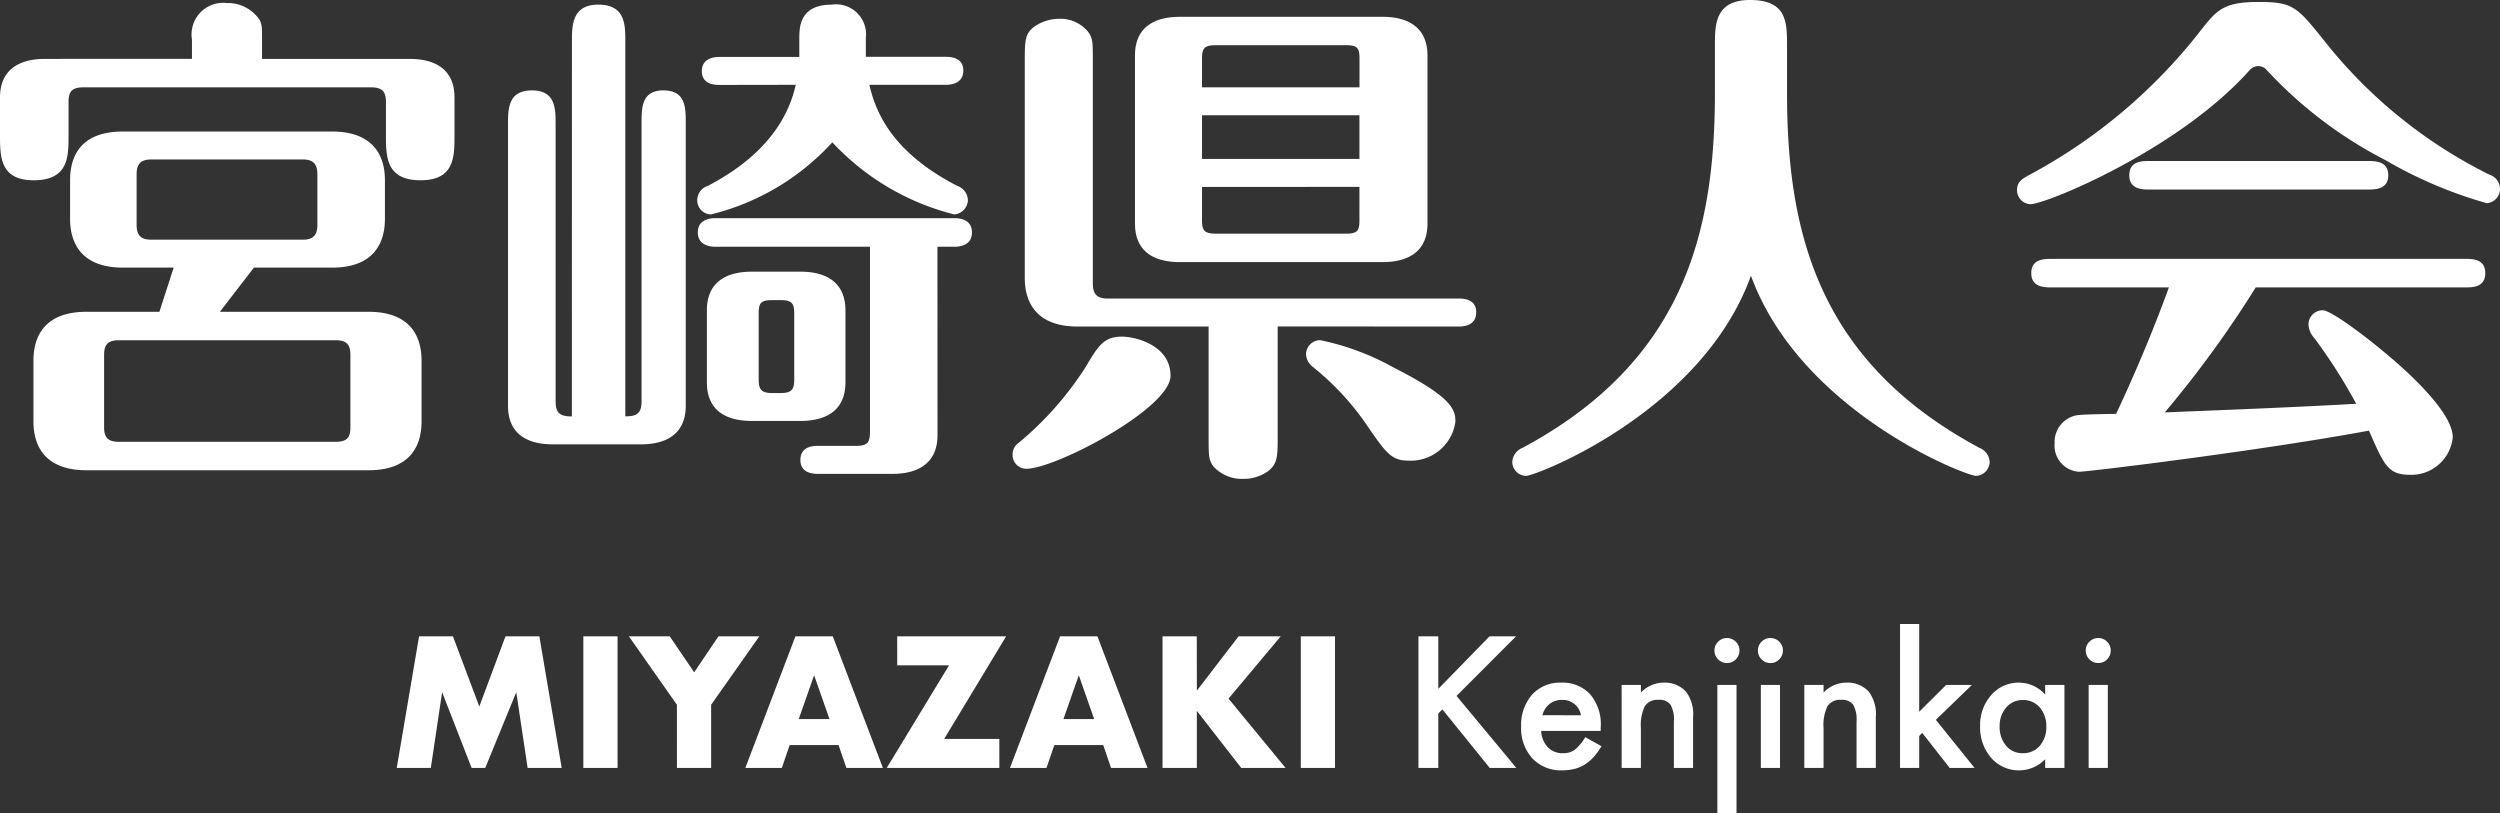 <svg xmlns="http://www.w3.org/2000/svg" width="157.536" height="51.239" viewBox="0 0 157.536 51.239">
  <rect x="0" y="0" width="157.536" height="51.239" fill="#333333" stroke="none"/>
  <g id="logo__foot" transform="translate(71.8 -895.608)">
    <path id="パス_2" data-name="パス 2" d="M-62.336-10.528h4.928c2.464,0,3.328-1.376,3.328-3.072v-2.432c0-1.728-.9-3.072-3.328-3.072H-70.592c-2.5,0-3.328,1.376-3.328,3.072V-13.6c0,1.728.9,3.072,3.328,3.072h3.2l-.9,2.784H-72.9c-2.464,0-3.328,1.376-3.328,3.072v3.84c0,1.728.9,3.072,3.328,3.072H-55.1c2.464,0,3.328-1.376,3.328-3.072v-3.84c0-1.728-.9-3.072-3.328-3.072H-64.48Zm3.072-6.816c.736,0,.928.352.928.96v3.136c0,.608-.192.96-.928.96H-68.8c-.736,0-.928-.352-.928-.96v-3.136c0-.608.192-.96.928-.96ZM-56.256-.48c0,.608-.16.928-.928.928H-70.848c-.736,0-.928-.32-.928-.928V-5.024c0-.608.192-.928.928-.928h13.664c.736,0,.928.32.928.928ZM-75.52-23.68c-1.632,0-2.816.7-2.816,2.432v2.368c0,1.344,0,2.848,2.112,2.848,2.208,0,2.208-1.472,2.208-2.848v-2.08c0-.608.16-.928.928-.928h18.144c.736,0,.928.32.928.928v2.08c0,1.344,0,2.848,2.176,2.848,2.144,0,2.144-1.472,2.144-2.848v-2.368c0-1.888-1.376-2.432-2.816-2.432h-9.312V-24.9c0-.736,0-.96-.16-1.248A2.413,2.413,0,0,0-64.032-27.2a1.994,1.994,0,0,0-2.208,2.3v1.216ZM-33.792-3.3c0,1.76,1.184,2.432,2.816,2.432h3.1c1.44,0,2.816-.544,2.816-2.432V-7.84c0-1.728-1.184-2.432-2.816-2.432h-3.1c-1.44,0-2.816.544-2.816,2.432Zm14.528-8.544h1.088c.352,0,1.088-.1,1.088-.9,0-.768-.672-.9-1.088-.9h-15.1c-.352,0-1.088.1-1.088.9,0,.768.7.9,1.088.9h9.76V-.16c0,.64-.16.864-.864.864h-2.432c-.352,0-1.088.064-1.088.9,0,.768.7.864,1.088.864h4.736c1.408,0,2.816-.544,2.816-2.432ZM-30.528-7.648c0-.64.128-.832.864-.832h.512c.7,0,.864.192.864.832v4.16c0,.64-.16.864-.864.864h-.512c-.7,0-.864-.224-.864-.864Zm2.336-14.4c-.8,3.584-3.84,5.472-5.536,6.368a.947.947,0,0,0-.672.9.888.888,0,0,0,.864.9,15.263,15.263,0,0,0,7.648-4.544,15.741,15.741,0,0,0,7.68,4.544.934.934,0,0,0,.864-.9.988.988,0,0,0-.672-.9c-4.032-2.08-5.12-4.544-5.536-6.368h4.832c.352,0,1.088-.1,1.088-.9,0-.768-.7-.864-1.088-.864h-5.056v-1.184A1.891,1.891,0,0,0-25.92-27.1c-2.048,0-2.048,1.44-2.048,2.176v1.12h-5.056c-.352,0-1.088.1-1.088.9,0,.768.7.864,1.088.864ZM-42.3-1.152c-.736,0-1.024-.192-1.024-.96v-17.44c0-.992,0-2.144-1.5-2.144s-1.5,1.184-1.5,2.144V-1.824c0,1.76,1.184,2.432,2.816,2.432h5.568c1.44,0,2.816-.544,2.816-2.432V-19.616c0-.992,0-2.08-1.408-2.08-1.376,0-1.376,1.088-1.376,2.08v17.5c0,.768-.288.96-1.024.96V-24.8c0-1.024,0-2.3-1.7-2.3-1.664,0-1.664,1.312-1.664,2.336ZM11.616-23.9c0-1.728-1.184-2.432-2.816-2.432H-4c-1.44,0-2.816.544-2.816,2.432v10.592c0,1.76,1.184,2.432,2.816,2.432H8.8c1.44,0,2.816-.544,2.816-2.432ZM-2.592-17.376v-2.752h9.92v2.752Zm9.92,1.76V-13.5c0,.64-.128.832-.832.832H-1.728c-.7,0-.864-.192-.864-.832v-2.112Zm-9.92-6.272v-1.824c0-.64.16-.832.864-.832H6.5c.7,0,.832.192.832.832v1.824ZM13.6-6.816c.384,0,1.088-.1,1.088-.9s-.736-.864-1.088-.864H-8.544c-.736,0-.928-.352-.928-.96V-23.488c0-1.28,0-1.472-.288-1.888a2.257,2.257,0,0,0-1.824-.832,2.788,2.788,0,0,0-1.6.512c-.576.448-.576.9-.576,2.208v13.6c0,1.7.864,3.072,3.328,3.072h8.256V.064c0,1.28,0,1.5.288,1.92A2.429,2.429,0,0,0,0,2.784,2.653,2.653,0,0,0,1.568,2.3c.608-.48.608-.928.608-2.24v-6.88Zm-18.176,3.1c0-1.92-2.208-2.464-3.072-2.464-1.152,0-1.5.608-2.3,1.952A20.638,20.638,0,0,1-14.144.512a.867.867,0,0,0-.384.736.866.866,0,0,0,.864.9C-11.808,2.144-4.576-1.664-4.576-3.712ZM10.368,1.632A2.838,2.838,0,0,0,13.376-.832c0-.8-.288-1.568-3.936-3.424a16.23,16.23,0,0,0-4.576-1.7.892.892,0,0,0-.9.9,1.075,1.075,0,0,0,.448.8A16.9,16.9,0,0,1,7.9-.448C8.96,1.088,9.344,1.632,10.368,1.632Zm19.36-23.168c0,8.928-2.048,16.96-12.128,22.368a1.008,1.008,0,0,0-.64.864.888.888,0,0,0,.864.9C18.464,2.592,28.9-1.44,32-10.016,35.136-1.44,45.536,2.592,46.176,2.592a.888.888,0,0,0,.864-.9A1.008,1.008,0,0,0,46.4.832C36.32-4.576,34.272-12.608,34.272-21.536v-2.976c0-1.472,0-2.88-2.336-2.88-2.208,0-2.208,1.568-2.208,2.88ZM58.336-9.28c-1.312,3.616-2.752,6.752-3.328,7.968-.32,0-1.888.032-2.24.064A1.7,1.7,0,0,0,51.136.544a1.645,1.645,0,0,0,1.536,1.792c.576,0,11.552-1.344,18.272-2.592.96,2.208,1.216,2.784,2.592,2.784A2.623,2.623,0,0,0,76.224.16c0-1.5-2.624-4-4.608-5.6-.768-.64-3.04-2.4-3.584-2.4a.894.894,0,0,0-.9.9,1.331,1.331,0,0,0,.352.832,33.751,33.751,0,0,1,2.656,4.16c-3.936.224-8.16.384-12.064.544A68.313,68.313,0,0,0,63.808-9.28H76.96c.512,0,1.312,0,1.312-.9s-.8-.9-1.312-.9H51.008c-.544,0-1.344,0-1.344.9s.832.9,1.344.9ZM79.2-15.488a.958.958,0,0,0-.672-.9,30.547,30.547,0,0,1-10.336-8.352c-1.792-2.24-2.016-2.528-4.224-2.528s-2.624.544-3.552,1.7a33.994,33.994,0,0,1-10.848,9.184c-.48.256-.8.448-.8.96a.883.883,0,0,0,.832.9c.992,0,9.344-3.424,13.824-8.448a.736.736,0,0,1,.544-.256.749.749,0,0,1,.48.192,26.989,26.989,0,0,0,7.52,5.728,27.533,27.533,0,0,0,6.4,2.72A.9.9,0,0,0,79.2-15.488Zm-22.048-1.76c-.512,0-1.312,0-1.312.9s.832.9,1.312.9H70.816c.512,0,1.344,0,1.344-.9s-.832-.9-1.344-.9Z" transform="translate(6.536 923)" fill="#fff"/>
    <path id="パス_1" data-name="パス 1" d="M-54.048,0l1.408-8.294h2.134l1.661,4.422,1.65-4.422h2.134L-43.653,0H-45.8l-.715-4.774L-48.471,0h-.858l-1.859-4.774L-51.9,0Zm13.915-8.294V0h-2.156V-8.294Zm3.74,4.312-3.025-4.312h2.574l1.54,2.266,1.529-2.266H-31.2l-3.036,4.312V0h-2.156Zm9.614.9-.968-2.761-.968,2.761Zm.572,1.639h-3.08L-29.782,0h-2.3l3.157-8.294h2.354L-23.413,0h-2.3Zm6.655-.385h3.476V0h-7.095l3.927-6.468h-3.267V-8.294h6.864ZM-10.1-3.08l-.968-2.761-.968,2.761Zm.572,1.639h-3.08L-13.106,0h-2.3l3.157-8.294h2.354L-6.737,0h-2.3Zm5.9-3.432,2.629-3.421H1.656L-1.633-4.367,1.964,0H-.83l-2.8-3.6V0H-5.791V-8.294h2.156ZM5.077-8.294V0H2.921V-8.294Zm6.509,3.31,3.228-3.309h1.67L12.735-4.539,16.505,0H14.829L11.843-3.69l-.258.258V0H10.334V-8.293h1.251ZM21.817-2.331H18.068a1.589,1.589,0,0,0,.419,1.026,1.277,1.277,0,0,0,.951.376,1.237,1.237,0,0,0,.747-.215,3.057,3.057,0,0,0,.661-.795l1.021.569a4.06,4.06,0,0,1-.5.69,2.656,2.656,0,0,1-.564.473,2.262,2.262,0,0,1-.65.271,3.164,3.164,0,0,1-.757.086A2.463,2.463,0,0,1,17.515-.6a2.821,2.821,0,0,1-.709-2.009,2.9,2.9,0,0,1,.688-2.009,2.37,2.37,0,0,1,1.837-.757,2.349,2.349,0,0,1,1.826.736,2.894,2.894,0,0,1,.666,2.025Zm-1.241-.988a1.158,1.158,0,0,0-1.219-.967,1.252,1.252,0,0,0-.414.067,1.183,1.183,0,0,0-.352.193,1.226,1.226,0,0,0-.271.3,1.41,1.41,0,0,0-.172.4Zm2.562-1.912h1.214v.483a1.981,1.981,0,0,1,1.429-.628A1.8,1.8,0,0,1,27.2-4.8a2.353,2.353,0,0,1,.44,1.6V0H26.431V-2.922a1.916,1.916,0,0,0-.215-1.069.867.867,0,0,0-.763-.3.933.933,0,0,0-.854.4,2.735,2.735,0,0,0-.247,1.37V0H23.139Zm7.24,0V2.847H29.17V-5.231ZM28.988-7.407a.749.749,0,0,1,.231-.548.755.755,0,0,1,.553-.231.761.761,0,0,1,.559.231.743.743,0,0,1,.231.553.761.761,0,0,1-.231.559.743.743,0,0,1-.553.231.761.761,0,0,1-.559-.231A.767.767,0,0,1,28.988-7.407Zm4.13,2.175V0H31.91V-5.231ZM31.727-7.407a.749.749,0,0,1,.231-.548.755.755,0,0,1,.553-.231.761.761,0,0,1,.559.231A.743.743,0,0,1,33.3-7.4a.761.761,0,0,1-.231.559.743.743,0,0,1-.553.231.761.761,0,0,1-.559-.231A.767.767,0,0,1,31.727-7.407Zm2.922,2.175h1.214v.483a1.981,1.981,0,0,1,1.429-.628,1.8,1.8,0,0,1,1.423.575,2.353,2.353,0,0,1,.44,1.6V0H37.941V-2.922a1.916,1.916,0,0,0-.215-1.069.867.867,0,0,0-.763-.3.933.933,0,0,0-.854.4,2.735,2.735,0,0,0-.247,1.37V0H34.649Zm7.24-3.84V-3.54l1.7-1.692h1.622l-2.272,2.2L45.38,0H43.812L42.082-2.208l-.193.193V0H40.681V-9.072Zm7.938,3.84h1.214V0H49.828V-.548a2.318,2.318,0,0,1-1.606.7,2.314,2.314,0,0,1-1.794-.784,2.916,2.916,0,0,1-.7-2,2.826,2.826,0,0,1,.7-1.96,2.268,2.268,0,0,1,1.762-.784,2.225,2.225,0,0,1,1.638.752Zm-2.868,2.6a1.822,1.822,0,0,0,.4,1.225A1.319,1.319,0,0,0,48.4-.929a1.387,1.387,0,0,0,1.085-.462A1.789,1.789,0,0,0,49.9-2.6a1.789,1.789,0,0,0-.414-1.214,1.367,1.367,0,0,0-1.074-.467,1.336,1.336,0,0,0-1.042.473A1.742,1.742,0,0,0,46.959-2.632Zm6.816-2.6V0H52.567V-5.231ZM52.384-7.407a.749.749,0,0,1,.231-.548.755.755,0,0,1,.553-.231.761.761,0,0,1,.559.231.743.743,0,0,1,.231.553.761.761,0,0,1-.231.559.743.743,0,0,1-.553.231.761.761,0,0,1-.559-.231A.767.767,0,0,1,52.384-7.407Z" transform="translate(7.248 944)" fill="#fff"/>
  </g>
</svg>
